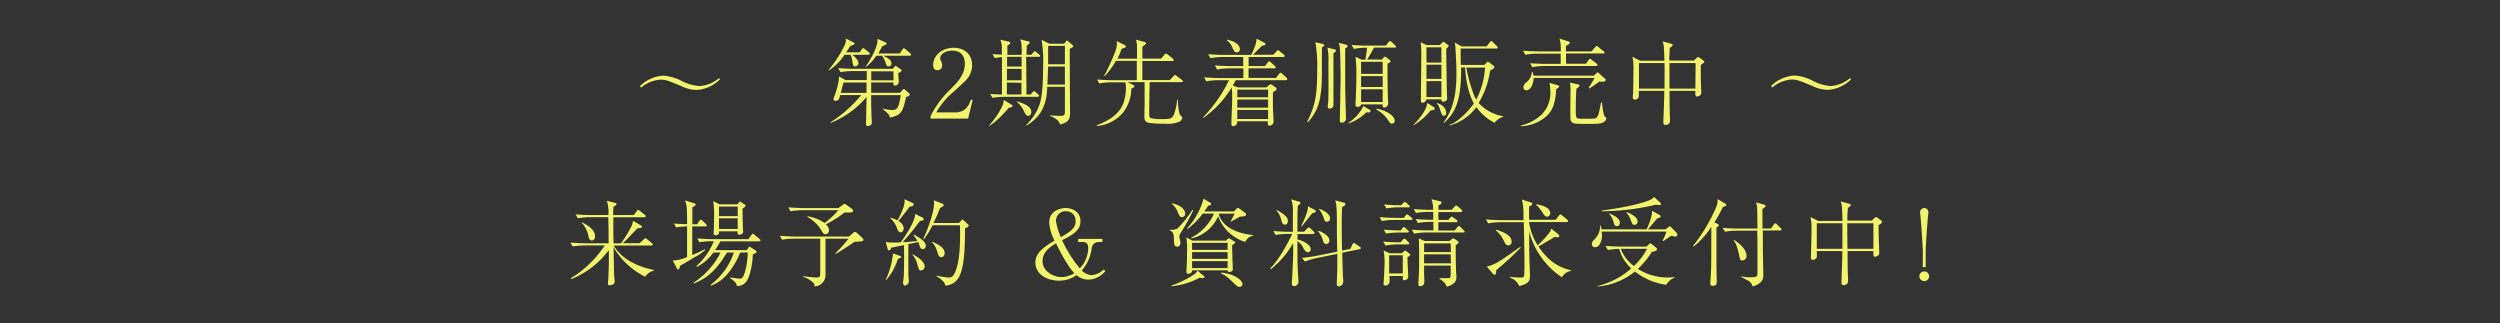 <svg xmlns="http://www.w3.org/2000/svg" viewBox="0 0 639.01 82.58"><rect x="0" y="0" width="639.01" height="82.58" fill="#333333" stroke="none"/><g id="レイヤー_4" data-name="レイヤー 4"><path d="M167.14,69.15a3.86,3.86,0,0,0-2.23,1.57,19,19,0,0,1-8.08-7.53c.07,4.07.1,6.17.17,7.46,0,.19.12,1.13.12,1.35,0,.63-.77.9-1.23.9s-.51-.17-.51-.41.12-1.34.12-1.58c.14-3.43.14-4.21.12-7A22.18,22.18,0,0,1,146,71.35l-.1-.22a28,28,0,0,0,8.69-8.4h-5.11a19.44,19.44,0,0,0-3.1.27l-.58-1c1.26.09,2.76.19,4,.19h5.76c0-2.32,0-2.81-.07-6.68H150.8a17.58,17.58,0,0,0-3.09.29l-.58-1c1.25.1,2.76.17,4,.17h4.38a10,10,0,0,0-.38-3.65l2.13.55c.14.05.31.08.31.32a.31.31,0,0,1-.14.26c-.1.08-.56.34-.63.42-.05.87-.08,1.42-.08,2.1H162l.75-1c.07-.12.19-.31.36-.31s.34.17.44.24l1.26,1a.55.55,0,0,1,.24.37c0,.26-.24.26-.36.26h-7.92c0,.51,0,1.77,0,3.66,0,.43.05,2.54.05,3h1.91a27.47,27.47,0,0,0,2.47-4,3.71,3.71,0,0,0,.58-1.76l2,1.16a.46.46,0,0,1,.29.36c0,.32-.12.34-1.12.39-.26.29-.36.39-.5.53-2.21,2.3-2.5,2.61-3.27,3.29h4.31l1.08-1c.3-.27.34-.29.39-.29s.34.19.41.24l1.19,1c.14.12.29.22.29.39s-.27.26-.39.26h-9.61c1.87,3.1,5.47,5.3,10.34,6.25Zm-15.88-7.7c-.55,0-.7-.44-.87-1.16a6.84,6.84,0,0,0-1.72-3.37l.13-.09c1.57.87,3.29,1.84,3.29,3.63C152.09,61.16,151.68,61.45,151.26,61.45Z" style="fill:#f1f46c"/><path d="M180.28,57.87h-3.34v1.4c0,1,0,4.67,0,5.91a34,34,0,0,0,3.22-1.48l.1.17a10.81,10.81,0,0,1-2.47,1.74c-.36.22-3.56,2.11-4,2.35,0,.31-.17.9-.46.9s-.32-.27-.39-.42l-1-1.86a9.28,9.28,0,0,0,3.68-.89c0-2.62,0-5.21,0-7.82a19.38,19.38,0,0,0-2.79.26l-.58-1c.83.08,1.92.15,3.37.17,0-.84,0-3.43-.12-4.57a6.93,6.93,0,0,0-.39-1.5l2.32.72c.22.08.39.13.39.37s-.56.51-.85.63c0,.67,0,3.75,0,4.38h1.21l.58-.87c.17-.27.27-.32.34-.32s.31.12.46.27l.89.87c.2.19.22.29.22.36C180.64,57.87,180.37,57.87,180.28,57.87ZM194,61.69H184.1a15.06,15.06,0,0,1-1.33,2.25h8.11l.38-.58c.08-.12.2-.29.3-.29a1.19,1.19,0,0,1,.41.19l1.13.73c.2.12.25.19.25.36,0,.32-.34.44-.92.66-.2,4-1.07,6-1.46,6.63a2.76,2.76,0,0,1-2.63,1.45c-.1-.56-.15-.89-1.7-2v-.2a17,17,0,0,0,2.42.32c.66,0,1-.29,1.5-2.28a19,19,0,0,0,.56-4.38h-1.94a19.77,19.77,0,0,1-3.31,5.57A9.69,9.69,0,0,1,181.73,73l-.15-.15a17.35,17.35,0,0,0,6-8.3H185.8c-2.91,4.94-5.45,6.71-8.47,7.92l-.08-.2a19.71,19.71,0,0,0,6.92-7.72h-1.81a12,12,0,0,1-4.21,3.66L178,68a17.13,17.13,0,0,0,4.46-6.34h-.56a18.27,18.27,0,0,0-3.12.27l-.56-1c1.33.12,2.69.19,4,.19h9.07l.78-1.06c.12-.17.22-.32.36-.32s.32.17.44.27l1.25,1.06c.13.1.25.2.25.37S194.17,61.69,194,61.69Zm-4.21-8.42c0,.63.05,3.51.08,4.09,0,.9.07,1.62.07,1.81a.61.61,0,0,1-.29.61A1.16,1.16,0,0,1,189,60c-.49,0-.49-.32-.46-.87h-4.77a2.6,2.6,0,0,1,0,.55.9.9,0,0,1-.85.46c-.51,0-.51-.34-.51-.48,0-.46.07-1.19.07-1.65,0-.65.05-1.84.05-2.73a22.26,22.26,0,0,0-.22-3.87l1.63.82h4.55l.41-.51c.14-.19.17-.19.26-.19s.1,0,.29.14l.9.63c.17.12.24.17.24.27S190.37,53,189.81,53.27Zm-1.23-.46h-4.79v2.44h4.79Zm0,3h-4.79v2.71h4.79Z" style="fill:#f1f46c"/><path d="M220.11,61.69a12.31,12.31,0,0,1-1.67.1c-.8.6-3.8,2.56-4.84,3.12l-.1-.14A37.13,37.13,0,0,0,216.89,61H211v9.22a2.92,2.92,0,0,1-2.81,3,1.09,1.09,0,0,0-.36-1,6.92,6.92,0,0,0-2.59-1.47l.05-.17a26.6,26.6,0,0,0,3.36.34c.65,0,1,0,1-1V61H203a19.79,19.79,0,0,0-3.1.27l-.58-1c1.82.14,3.58.19,4,.19H217l1-.87c.26-.22.36-.31.55-.31a.79.79,0,0,1,.51.26l1.45,1.36a.44.44,0,0,1,.17.36C220.76,61.59,220.35,61.67,220.11,61.69Zm-4.26-7.36a27.14,27.14,0,0,1-4.77,3,2,2,0,0,1,.82,1.47c0,.39-.19,1.07-.87,1.07-.51,0-.63-.22-1.13-1.09a9.57,9.57,0,0,0-3.54-3.32l.1-.17A10.5,10.5,0,0,1,210.79,57a22.17,22.17,0,0,0,3.49-3.27h-9.1a20.16,20.16,0,0,0-3.13.27l-.55-1c1.81.14,3.56.19,4,.19h8.78l1.11-.82c.27-.19.34-.24.46-.24s.17,0,.61.31l1.38,1a.53.53,0,0,1,.22.42C218.08,54.33,217.74,54.33,215.85,54.33Z" style="fill:#f1f46c"/><path d="M235.91,63.68c-.63,0-.78-.56-.9-1a7.34,7.34,0,0,0-.29-.82c-.68.17-1.4.31-2.54.53,0,5.76,0,6.39,0,7.67,0,.32.12,1.7.12,1.94,0,.63-.75,1-1,1s-.48-.37-.48-.73S231,71,231,70.82c.12-2.71.1-7.1.07-8.16-2.46.48-2.75.56-3.29.65,0,.12-.24.68-.48.68a.41.41,0,0,1-.41-.34l-.49-1.84A5.49,5.49,0,0,0,228,62c.56,0,1.35,0,2.23-.07.62-.85,3.7-5.11,3.67-7.24l2,.95a.4.4,0,0,1,.2.36c0,.17,0,.36-1,.51a57.22,57.22,0,0,1-4.38,5.4c1.26-.08,2.51-.15,3.77-.32a9.57,9.57,0,0,0-1-1.45l.15-.15c1,.56,3,1.62,3,2.81A.82.82,0,0,1,235.91,63.68Zm-6.41,2.49a14.84,14.84,0,0,1-3,5.42l-.12-.07a19.61,19.61,0,0,0,1.87-6.75l1.81.65c.17,0,.29.12.29.24S230.17,65.93,229.5,66.17Zm3-13.34c-.65.92-.87,1.21-2.86,3.68A2.41,2.41,0,0,1,231,58.3c0,.44-.24,1.07-.8,1.07s-.61-.32-1.11-1.48a5.84,5.84,0,0,0-1.55-2.15v-.12a13,13,0,0,1,1.88.7c.63-1.21,1.8-3.44,1.8-4.84a4.86,4.86,0,0,0,0-.56l2.13,1a.32.32,0,0,1,.19.32C233.44,52.62,233.29,52.71,232.52,52.83Zm2.93,16.29c-.53,0-.61-.31-.9-1.35a5.84,5.84,0,0,0-1.35-2.71l.05-.08c2.2,1.09,3.12,2.3,3.12,3.08A1,1,0,0,1,235.45,69.12ZM247.35,58a5,5,0,0,0-.7.44c0,3.41,0,9.15-1.38,12.08A4.19,4.19,0,0,1,241.62,73c-.1-.53-.27-1.21-2.3-2.42v-.1c.48.07,2.69.46,3.15.46.67,0,1.13-.24,1.62-1.28,1.31-2.78,1.31-8,1.31-9.75,0-1,0-1.8-.05-2.33h-7a20.17,20.17,0,0,1-2.17,3.54L236,61c1.26-2.52,2.76-7,2.76-9a2.39,2.39,0,0,0-.1-.82l2.37.94a.31.31,0,0,1,.17.24.61.61,0,0,1-.1.37c-.07,0-.72.36-.84.46A39.75,39.75,0,0,1,238.59,57h6.51l.56-.6c.19-.2.24-.27.34-.27a.89.89,0,0,1,.31.19l1.17,1.07a.56.56,0,0,1,.14.29C247.62,57.82,247.5,57.87,247.35,58Zm-6.7,7.75c-.65,0-.8-.46-1.16-1.62a4.83,4.83,0,0,0-1.28-2.2l.09-.15c1.84.85,3.15,1.6,3.15,2.9C241.45,64.79,241.45,65.71,240.65,65.71Z" style="fill:#f1f46c"/><path d="M275.59,61.86v-.8h6.2v.8h-1a1.76,1.76,0,0,0-1.74,1.57,10.65,10.65,0,0,1-2.54,5.72,3.77,3.77,0,0,0,2.59,1.16,4.85,4.85,0,0,0,3-1.43l.44.36a5.62,5.62,0,0,1-4.29,2.23,4.48,4.48,0,0,1-3.09-1.14,7.55,7.55,0,0,1-4.43,1.41c-3,0-6.08-1.53-6.08-4.63,0-2.51,2.2-4,4.89-5.61a11.38,11.38,0,0,1-1.35-4.67c0-2.79,2.63-3.66,4.18-3.66s3.8.8,3.8,3.39c0,2.32-1.84,3.39-4.69,4.84A32.36,32.36,0,0,0,276,68.59a7.64,7.64,0,0,0,2.15-5.13c0-.85-.26-1.6-1.4-1.6Zm-5.68.34c-1.26.75-3.42,2.06-3.42,4.53,0,2.71,2.88,4.09,4.82,4.09a6.26,6.26,0,0,0,3.29-1C273.92,69.05,272.59,67.62,269.91,62.2Zm5-5.64A2.35,2.35,0,0,0,272.5,54a2.44,2.44,0,0,0-2.59,2.49,15.51,15.51,0,0,0,1.25,4.12C273.58,59.22,274.94,58.3,274.94,56.56Z" style="fill:#f1f46c"/><path d="M301.87,59.39a2.75,2.75,0,0,0-.44,1c0,.27.3,1.41.3,1.65,0,.6-.34,1-.85,1-.78,0-.78-.65-.82-1.89s-.05-1.79-1.09-2.3l.07-.14a3.5,3.5,0,0,0,1.84-.24,25.85,25.85,0,0,0,3.92-4.87l.17.17A46.88,46.88,0,0,1,301.87,59.39Zm5.4,11.69a2.74,2.74,0,0,1-.66-.09,18.63,18.63,0,0,1-7.21,2.17V73a24.48,24.48,0,0,0,5.76-2.83,3.29,3.29,0,0,0,.95-1l1.59,1.36c.17.14.22.19.22.29S307.75,71.08,307.27,71.08ZM302.14,55.5c-.58,0-.71-.32-1.21-1.55a4.58,4.58,0,0,0-1.43-1.87l.05-.12c2.64.58,3.39,1.84,3.39,2.67A.82.82,0,0,1,302.14,55.5Zm12.8,7.16c0,.75.05,2.57.07,3.39,0,.41.1,2.37.1,2.81s-.53.67-.87.67-.44-.17-.46-.43H304.7a.76.76,0,0,1-.1.48,1.19,1.19,0,0,1-.91.39c-.44,0-.44-.41-.44-.58a2.53,2.53,0,0,1,0-.32c.13-1.42.15-3,.15-4.09a24.17,24.17,0,0,0-.15-4.3l1.5.82h8.69l.27-.36c.12-.13.17-.22.34-.22a.75.75,0,0,1,.41.14l1,.63c.22.15.27.2.27.29S315.54,62.32,314.94,62.66Zm3.36-.82a10.72,10.72,0,0,1-6.94-6.56,9.87,9.87,0,0,1-6.8,5.66l-.12-.17a12.48,12.48,0,0,0,5.85-6.17h-2.88a18,18,0,0,1-3.87,3.92l-.1-.17a18.25,18.25,0,0,0,4.19-7.55l1.72,1a.49.49,0,0,1,.22.34c0,.37-.39.39-.75.41-.22.37-.34.58-1,1.48h7.65l.6-.73a.44.44,0,0,1,.32-.12,1,1,0,0,1,.45.17l1.48,1.09a.41.41,0,0,1,.17.36c0,.49-.41.51-1.5.56-.27.12-2.25,1.26-2.3,1.28l-.14-.09a12.76,12.76,0,0,0,1-1.94h-3.94c0,.1,0,.12-.1.24,1.43,4.12,6.46,5,8.83,5.23v.15A2.73,2.73,0,0,0,318.3,61.84Zm-4.52.24H304.7v1.79h9.08Zm0,2.37H304.7v1.72h9.08Zm0,2.3H304.7v1.77h9.08Zm3,6.56c-.41,0-.6-.17-1.28-.82-1.89-1.8-2.1-2-3.51-2.67l.1-.14c3.15.22,5.49,1.89,5.49,2.9A.73.73,0,0,1,316.75,73.31Z" style="fill:#f1f46c"/><path d="M335.65,59.83h-4v1.4a6,6,0,0,1,2.66,1.24c.63.53.71.89.71,1.18a.73.73,0,0,1-.73.82c-.44,0-.73-.31-1.11-1a4.84,4.84,0,0,0-1.55-1.86c0,4,0,5.91.14,8.37,0,.34.12,1.75.12,2a1.15,1.15,0,0,1-1.06,1.16c-.56,0-.63-.39-.63-.75,0-.15.1-2,.12-2.25.24-4.77.24-5.13.22-8a23.48,23.48,0,0,1-5.71,6.68l-.17-.2c2.59-2.49,5.39-8.23,5.64-8.83h-1.16a21,21,0,0,0-3.1.26l-.58-1c1.81.15,3.58.2,4,.2h1c0-.78,0-4.21,0-4.92a8.71,8.71,0,0,0-.42-3.38l2,.58c.1,0,.37.12.37.36s-.39.48-.66.65c-.12,1.09-.12,3.13-.12,4.67v2h1.7l.79-.8a1,1,0,0,1,.39-.29.79.79,0,0,1,.44.26l.8.78c.14.14.24.22.24.36S335.82,59.83,335.65,59.83Zm-7.26-2.42c-.56,0-.68-.41-.94-1.36a5.19,5.19,0,0,0-1.19-2.25l.1-.14c2,1.21,2.83,1.84,2.83,2.8C329.19,56.61,329.17,57.41,328.39,57.41Zm7.07-2.93c-.17.19-2.71,3.36-2.71,3.39l-.2-.07a19.33,19.33,0,0,0,1.65-4,3.26,3.26,0,0,0,.12-1.07l1.74.92c.27.15.27.24.27.32C336.33,54.33,335.6,54.46,335.46,54.48Zm12.12,9.2-4.48.92c0,.87.1,4.76.15,5.56,0,.27.1,1.43.1,1.62,0,.66-.12.8-.29,1a1.09,1.09,0,0,1-.88.41c-.5,0-.5-.51-.5-.8,0-.58.14-3.09.14-3.67,0-1.87,0-3.3,0-3.83l-5.26,1.07a17.86,17.86,0,0,0-3,.89l-.77-.92c1.72-.19,3.41-.48,4-.6l5-1c0-1.45-.08-3.77-.08-5.2,0-5.74,0-6.22-.41-7.92l2.25.61c.2,0,.34.14.34.34s-.1.36-.82.75c-.07.75-.12,1.6-.12,4.14,0,.26,0,3.72.09,7l2.11-.44.53-1.11c.17-.36.27-.36.34-.36a1.23,1.23,0,0,1,.44.17l1.06.72c.22.15.29.24.29.39S347.7,63.65,347.58,63.68ZM339,62.37c-.56,0-.7-.44-.8-.8a6.71,6.71,0,0,0-1.33-2.49L337,59c.8.24,2.8,1.16,2.8,2.46C339.76,62.13,339.35,62.37,339,62.37Zm.17-5.71c-.56,0-.68-.46-.77-.8a6.9,6.9,0,0,0-1.34-2.49l.1,0c.8.22,2.81,1.16,2.81,2.44A.8.8,0,0,1,339.16,56.66Z" style="fill:#f1f46c"/><path d="M360.7,56.22h-4.38a18.22,18.22,0,0,0-3.13.27l-.55-1c1.33.12,2.66.19,4,.19h2.18l.46-.58c.12-.17.24-.29.39-.29a.91.91,0,0,1,.46.27l.68.55c.09.1.24.2.24.37S360.84,56.22,360.7,56.22Zm-.85,6.25h-2.62a18.13,18.13,0,0,0-3.09.29l-.58-1c1.33.09,2.68.17,4,.17H358l.55-.63c.15-.17.24-.29.41-.29s.29.14.39.24l.63.63c.17.17.24.24.24.38S360,62.47,359.85,62.47Zm-.1,3.29c0,.77.2,4.74.2,5,0,.77-1,.87-1,.87-.46,0-.41-.48-.36-1.09h-3.46c.07.94.07,1,.07,1.16,0,.85-.53,1.29-1,1.29s-.54-.15-.54-.49.1-1.81.12-2.1c.1-2.42.12-2.69.12-3.27a15.76,15.76,0,0,0-.24-3.1l1.55.7h3.1l.53-.46c.1-.07.22-.19.34-.19s.24.12.32.17l.75.56c.21.16.24.29.24.36S360.26,65.44,359.75,65.76Zm0-6.32h-2.35a18.27,18.27,0,0,0-3.12.27l-.56-1c1.62.12,3.12.19,4.33.19l.41-.56c.15-.19.25-.31.39-.31s.29.17.41.27l.61.55c.1.1.24.22.24.36S359.9,59.44,359.73,59.44ZM360,53h-2.51a19.19,19.19,0,0,0-3.13.26l-.58-1c1.36.12,2.69.2,4,.2h.34l.56-.56c.17-.17.29-.29.39-.29s.21.1.41.27l.6.53c.15.12.25.19.25.36S360.21,53,360,53Zm-1.45,12.24h-3.48v4.65h3.48ZM374,59.42h-9.46a18.06,18.06,0,0,0-3.1.29l-.58-1c1.33.09,2.69.17,4,.17h1.52V56.71h-.85a18.46,18.46,0,0,0-3.12.29l-.55-1c1.33.09,2.68.17,4,.17h.49c0-.29,0-1.77,0-2h-1.3a18.22,18.22,0,0,0-3.13.27l-.55-1c1.33.09,2.66.19,4,.19h.95a8.28,8.28,0,0,0-.41-2.71l2.08.51c.22,0,.46.12.46.36s-.17.39-.78.73v1.11h3.39l.75-.82c.17-.2.27-.29.39-.29s.22.09.43.26l.9.78c.12.12.24.22.24.38s-.19.27-.36.27h-5.76v2h2.54l.48-.54c.17-.19.25-.29.39-.29a1.07,1.07,0,0,1,.46.24l.78.56c.12.1.24.17.24.36s-.2.25-.37.25h-4.52v2.13h4.16l.7-.85c.12-.15.27-.29.39-.29s.29.12.44.26l.79.83c.13.12.25.24.25.36S374.22,59.42,374,59.42Zm-1.91,3.22c0,2,0,4,.07,6.07,0,.34.1,1.82.1,2.13,0,.58,0,1.79-2.5,2.44-.17-.53-.38-1.11-1.79-2v-.21a23.52,23.52,0,0,0,2.52,0c.24-.08.31-.34.31-.88V67.89H364c0,.6,0,.68,0,1.52,0,.39.07,2.13.07,2.49,0,.61-.12.83-.36,1a1.5,1.5,0,0,1-.73.24c-.29,0-.44-.19-.44-.53,0-.66.1-1.72.13-2.38s.07-3.09.07-5.3c0-.21,0-3-.1-4l1.5.67h6.29l.68-.48c.12-.07.27-.19.36-.19a.67.67,0,0,1,.34.14l.78.53c.09.08.26.17.26.34S372.41,62.47,372.12,62.64Zm-1.29-.42H364v2.21h6.87Zm0,2.79H364v2.3h6.87Z" style="fill:#f1f46c"/><path d="M400.12,69.87a4.09,4.09,0,0,0-.9,1,20.18,20.18,0,0,1-8.35-11.69c0,2.78,0,5.83.1,8.37,0,.46.09,2.47.09,2.91,0,1.47-.36,2-2.73,2.68A3.7,3.7,0,0,0,386,71l.07-.26a12.64,12.64,0,0,0,2.25.19c.92,0,1.09,0,1.24-.36a29,29,0,0,0,.1-3c0-2.35,0-2.81-.17-10.77h-6a17.54,17.54,0,0,0-3.1.29l-.58-1c1.82.14,3.58.17,4,.17h5.61c0-.44,0-2.42-.05-2.81A11.86,11.86,0,0,0,389,51l2.3.75c.17.07.36.12.36.36s-.33.46-.82.68c0,.53,0,2.9,0,3.39h6.77l.87-1.07c.15-.19.25-.31.37-.31a.84.84,0,0,1,.43.26l1.29,1.07c.12.12.24.22.24.39s-.2.24-.37.24h-9.6a14.65,14.65,0,0,0,2.2,5.95,27.19,27.19,0,0,0,3.05-3.31,1.77,1.77,0,0,0,.38-1l1.77,1.41a.91.91,0,0,1,.34.55c0,.17-.17.3-.44.3a5.91,5.91,0,0,1-.79-.1c-.37.24-.49.34-.88.56s-2.78,1.62-3.24,1.88c2.71,4.09,5.74,5.5,8.33,6.08v.19A2.72,2.72,0,0,0,400.12,69.87Zm-17.67-.82c-.05.77-.07,1.18-.44,1.18-.19,0-.31-.14-.48-.33L380,68.13a9.76,9.76,0,0,0,3.53-1.55c.85-.48,4.28-2.95,5-3.44l.17.15A76.08,76.08,0,0,1,382.45,69.05Zm3.12-6.32c-.68,0-.94-.65-1.09-1a7.9,7.9,0,0,0-2.13-2.83l.1-.19c1.84.63,3.92,1.35,3.92,3.07A.87.87,0,0,1,385.57,62.73Zm9.9-7.35c-.58,0-.9-.56-1.33-1.31,0,0-.66-.85-1-1.26a1.31,1.31,0,0,0-.51-.36l.08-.22a7,7,0,0,1,2.71.89,1.88,1.88,0,0,1,.84,1.34C396.24,54.84,396,55.38,395.47,55.38Z" style="fill:#f1f46c"/><path d="M428.18,60.48a7.82,7.82,0,0,1-1-.22c-.31.22-1.76,1.17-2.05,1.38l-.17-.09a23.18,23.18,0,0,0,1-2.35H409.41c0,.31.07.68.07,1,0,1.33-.63,3-1.77,3a.78.78,0,0,1-.82-.8,1.67,1.67,0,0,1,.68-1.23A4.86,4.86,0,0,0,409,57.67h.16c.13.61.15.73.2.95h11.52c.58-1.24,1.5-3.46,1.38-4.75l1.93,1.07a.45.45,0,0,1,.27.36c0,.24-.1.27-.87.54-.34.41-2.2,2.58-2.37,2.78h4.5l.77-.58c.22-.17.24-.2.32-.2s.26.17.38.29l1.24,1.24c.31.31.31.46.31.56A.55.55,0,0,1,428.18,60.48ZM425.89,72.8a16.83,16.83,0,0,1-8-3.39,17.46,17.46,0,0,1-9.56,3.83v-.13a20.06,20.06,0,0,0,8.62-4.5,10.51,10.51,0,0,1-3.08-5,19.92,19.92,0,0,0-2.9.29l-.58-1.06c1.81.17,3.58.19,4,.19h6.47l.58-.6c.07-.07.26-.24.38-.24s.32.17.44.26l.92.73c.22.17.34.29.34.51,0,.41-.44.5-1.31.7a22.64,22.64,0,0,1-3.56,4.35,14.13,14.13,0,0,0,7.58,2.18,16.85,16.85,0,0,0,1.79-.09V71A4,4,0,0,0,425.89,72.8Zm-1.77-20.38c-.2,0-.73-.07-.9-.09A61.39,61.39,0,0,1,409.5,54v-.22c2.11-.2,8.79-1.26,12.15-2.62a3.5,3.5,0,0,0,1.14-.82l1.62,1.5c.12.1.17.17.17.27C424.58,52.37,424.31,52.42,424.12,52.42Zm-10.79,5.4c-.61,0-.78-.58-.85-.87a5.1,5.1,0,0,0-1.16-2.28l0-.14c1.89.82,2.71,1.52,2.71,2.37C414.05,57.31,413.83,57.82,413.33,57.82Zm.92,5.78A10.33,10.33,0,0,0,417.63,68,16.83,16.83,0,0,0,421,63.6Zm3.53-6.14c-.51,0-.58-.2-.92-1.14a5.18,5.18,0,0,0-1.19-2l.05-.12a7.58,7.58,0,0,1,2.18,1.18,1.68,1.68,0,0,1,.68,1.24A.78.78,0,0,1,417.78,57.46Z" style="fill:#f1f46c"/><path d="M440.38,52.91a38.83,38.83,0,0,1-2.16,3.92l.58.29c.42.19.51.26.51.48s-.38.46-.58.51c0,6.27,0,7,0,8.79,0,.84.07,4.54.07,5.3a.69.69,0,0,1-.29.65,1.49,1.49,0,0,1-.77.22c-.41,0-.58-.2-.58-.73,0-.24.09-1.55.12-1.84.12-2.18.14-2.61.14-12.54a20.47,20.47,0,0,1-4.55,5.09l-.14-.17a43.74,43.74,0,0,0,6-10.09A4,4,0,0,0,439,50.9L440.93,52c.22.12.34.24.34.39S441,52.76,440.38,52.91Zm14.74,6h-4.53c0,1.21,0,5.25.05,7.65,0,.6.07,3.29.07,3.85,0,1.42-.82,2.2-2.73,2.83a2.27,2.27,0,0,0-1.29-1.58c-.36-.17-1.09-.6-1.59-.82l0-.22a7.42,7.42,0,0,0,2.05.25c1.94,0,2.06-.15,2.06-1.09,0-.22,0-4.36,0-5.23s0-1.94,0-2.59c0-.34-.05-2.54-.05-3H444a18.14,18.14,0,0,0-3.1.27l-.58-1c1.33.12,2.69.19,4,.19h4.89c0-.27-.05-4.84-.07-5.13a3.71,3.71,0,0,0-.34-1.55l2.13.56c.24.07.36.14.36.34s-.14.31-.8.77c0,.34,0,.48,0,1.91v3.1h2.15l.73-1c.12-.14.24-.34.38-.34a.62.62,0,0,1,.41.24l1,1a.59.59,0,0,1,.24.41C455.48,58.81,455.26,58.86,455.12,58.86Zm-9.76,7.7c-.55,0-.63-.32-.87-1.53s-.72-3.05-1.4-3.63l.09-.14c.8.43,3.25,2.17,3.25,4.13A1.1,1.1,0,0,1,445.36,66.56Z" style="fill:#f1f46c"/><path d="M480.74,57.17l-.56.41c0,.82,0,1.64.05,3.17,0,.36.12,3.89.12,3.94,0,.8-1,.92-1.06.92-.49,0-.46-.41-.44-1.43h-6.6c0,1.72,0,5.45.12,7,0,.1,0,.61,0,.71,0,.82-.85,1-1.09,1-.6,0-.6-.46-.6-.75s.22-6,.22-6.61V64.18h-6.54a6.67,6.67,0,0,1,0,1.65,1.13,1.13,0,0,1-.95.58c-.41,0-.58-.22-.55-.56a6.21,6.21,0,0,1,.05-.7c0-.82.12-4.33.12-6.34a13.46,13.46,0,0,0-.27-3.34l2,1h6.18c0-1-.08-3.17-.2-4a2.81,2.81,0,0,0-.29-1l2.25.62c.2,0,.36.1.36.3s-.38.53-.75.77c0,.56-.12,1.38-.12,3.22h6.27l.68-.7a.47.47,0,0,1,.36-.17.6.6,0,0,1,.32.09l1,.75c.24.2.27.22.27.32S480.93,57,480.74,57.17Zm-9.82-.1h-6.54V63.6h6.54C470.94,58.76,470.94,58.21,470.92,57.07Zm7.93,0h-6.68c0,1,0,3,.05,6.53h6.63Z" style="fill:#f1f46c"/><path d="M490.61,70.5a1.24,1.24,0,0,1,2.47,0,1.24,1.24,0,1,1-2.47,0Zm.87-6.24c0-1.26-.5-8.23-.65-9.51a4.07,4.07,0,0,1-.05-.49,1.07,1.07,0,0,1,1.07-1.09,1.08,1.08,0,0,1,1.06,1.09,2.31,2.31,0,0,1-.05.49c-.17,1.28-.65,8.2-.65,9.51v4h-.73Z" style="fill:#f1f46c"/><path d="M184,20.31A9.21,9.21,0,0,1,178,23a9.71,9.71,0,0,1-3.9-1c-3.41-1.43-4-1.64-5.25-1.64a8.48,8.48,0,0,0-5,2.05l-.27-.41a9.26,9.26,0,0,1,6-2.66,11.75,11.75,0,0,1,4.62,1.33A11.75,11.75,0,0,0,178.81,22a8.54,8.54,0,0,0,5-2.06Z" style="fill:#f1f46c"/><path d="M221.93,14h-4.09c.58.43,1.58,1.35,1.58,2.1a.87.87,0,0,1-.83.87c-.48,0-.55-.29-.7-1.18a5.27,5.27,0,0,0-.48-1.79h-1.55a13.68,13.68,0,0,1-4,4l-.1-.1a30.44,30.44,0,0,0,3.51-5.11c1-1.86,1-2.25.9-2.95l2,1c.2.09.27.17.27.29s-.22.29-.29.31l-.78.29c-.5.78-.55.85-1.11,1.65h3.46l.53-.73c.17-.24.25-.34.37-.34s.19,0,.46.27l1,.77c.13.1.25.2.25.37S222.1,14,221.93,14Zm9.68,10.77c-.84,3.63-1.09,4.67-4.16,5.3a1.62,1.62,0,0,0-.58-1.09,15,15,0,0,0-1.23-1.12l0-.12a9.84,9.84,0,0,0,2.42.37c.71,0,1.29-.15,1.67-1.31a15.46,15.46,0,0,0,.49-2.49h-7.55c0,1.38,0,2.73.07,4.69,0,.66.1,1.72.1,2.4s-.9.84-1,.84c-.39,0-.49-.26-.49-.58s.05-1.18.05-1.42c0-1.82.07-4,.1-5.47a23,23,0,0,1-9.27,6.68v-.15a33.77,33.77,0,0,0,7.91-7h-5.37c-.27,1-.41,1.47-1.21,1.47-.24,0-.51-.09-.51-.43a3.31,3.31,0,0,1,.32-1c.21-.58.41-1.23.6-1.94a14.42,14.42,0,0,0,.51-2.85l1.62.92h5.45v-2.3h-3.61a18.22,18.22,0,0,0-3.1.27l-.58-1.05c1.26.1,2.76.2,4,.2h9.92l.53-.61c.05,0,.12-.14.22-.14a.91.91,0,0,1,.32.17l1,.7c.1.07.22.17.22.29s-.27.41-.87.7c0,.36.14,2.13.14,2.18a1,1,0,0,1-.94,1c-.51,0-.48-.41-.43-.8h-5.69v2.64h7.4l.61-.75c.1-.12.19-.22.31-.22a.78.78,0,0,1,.39.22l1,.89a.36.36,0,0,1,.12.27C232.58,24.42,232.36,24.54,231.61,24.81Zm-16-3.68c0,.14-.22.82-.24.94-.29,1-.32,1.14-.46,1.7h6.58c0-.41,0-2.28,0-2.64Zm16.89-6.85h-6.8c1.31.65,1.46.73,1.77,1.09a1.41,1.41,0,0,1,.41.92.69.69,0,0,1-.72.72c-.51,0-.59-.26-.92-1.25a4.23,4.23,0,0,0-.83-1.48H224a12,12,0,0,1-2.64,2.86l-.07-.08c.65-.92,3-4.64,3-6.7a2.3,2.3,0,0,0,0-.39l2.08.9c.17.07.27.17.27.31s-.17.27-.32.34l-.82.34c-.27.48-.53,1-1,1.84H230l.65-1c.12-.17.19-.31.36-.31s.17,0,.46.24l1.16,1c.13.12.25.22.25.39S232.7,14.28,232.53,14.28Zm-4.13,4h-5.67c0,.27,0,1.94,0,2.3h5.69Z" style="fill:#f1f46c"/><path d="M247.46,30.32h-9.61v-.65a25.64,25.64,0,0,1,5.47-7.23c1.53-1.55,3.3-3.49,3.3-6.15,0-1.26-.44-3.34-3.2-3.34-2.1,0-3.12,1.14-3.12,1.91a1.69,1.69,0,0,0,.22.73,2.4,2.4,0,0,1,.29,1.11,1.12,1.12,0,0,1-1.19,1.23c-.85,0-1.11-.6-1.11-1.35,0-2.2,2.05-4.36,5.25-4.36,2.88,0,4.72,1.75,4.72,4.48a5.47,5.47,0,0,1-1.79,4c-.58.68-3.56,3.27-4.14,3.82a20.34,20.34,0,0,0-3.24,4.21h4.84c2.85,0,3.6-2.08,4-3.26l.46.12Z" style="fill:#f1f46c"/><path d="M257.87,27.52c-2.69,3.14-4,4-5,4.67l-.07-.12a19.75,19.75,0,0,0,3.51-5.23,3,3,0,0,0,.22-1.31l2.08,1.26a.3.3,0,0,1,.19.27C258.81,27.4,258.52,27.45,257.87,27.52Zm7.57-13H262.3c0,1.38.09,8.11.07,9.63h1.06l.46-.53c.24-.26.29-.31.41-.31s.22.07.44.26l.6.54a.45.45,0,0,1,.25.36c0,.27-.27.27-.37.27H256.8a19.55,19.55,0,0,0-3.12.26l-.58-1c1.06.1,1.26.1,3,.17,0-5.32,0-5.91,0-9.56a16,16,0,0,0-1.86.22l-.56-1c1,.09,2.25.14,2.4.14,0-.55,0-.65,0-1.62a5.69,5.69,0,0,0-.39-2.2l2.26.51a.32.32,0,0,1,.26.36c0,.22-.22.34-.72.61,0,1.08,0,1.25,0,2.39h3.67c0-.65,0-2.42-.09-2.95,0-.12-.24-.85-.29-1l2.13.5c.12,0,.29.1.29.3s-.27.48-.75.77c0,.7-.05,1.09-.07,2.37h1.21l.53-.6c.19-.25.26-.29.38-.29s.15,0,.44.26l.7.58a.51.51,0,0,1,.24.37C265.8,14.52,265.54,14.52,265.44,14.52Zm-8.08,6.58v1.12c0,1,0,1.09,0,1.93h3.72c0-.43,0-2.56,0-3Zm3.75-3.5h-3.73c0,1.35,0,1.52,0,2.92h3.75Zm0-3.08h-3.7c0,.51,0,.7,0,2.49h3.73Zm1.74,15.1c-.51,0-.7-.38-1-.92a7,7,0,0,0-2-2.73v-.1c1.84.61,3.75,1.26,3.75,2.76C263.58,29,263.36,29.62,262.85,29.62Zm10.58-17.11c0,9.18.07,10.22.07,16.46V29c0,1.26-.24,2.25-2.52,2.83-.53-1.26-1.06-1.52-2.59-2.22v-.12c.78.07,1.82.12,2.25.12,1.05,0,1.55,0,1.55-.9V22.19h-4.5c-.17,2.88-.43,7-5.35,9.93l-.07-.15a14.44,14.44,0,0,0,2.86-3.85c.82-1.72,1.5-3.46,1.5-11.61a31.1,31.1,0,0,0-.41-6.34l2,1h3.78l.43-.53c.2-.22.2-.26.29-.26s.1,0,.34.21l1,.85c.17.15.27.22.27.36S274.3,12,273.43,12.51ZM272.19,17h-4.28c0,.39-.17,3.92-.19,4.62h4.47Zm0-5.28h-4.28v4.7h4.28Z" style="fill:#f1f46c"/><path d="M302,21h-8.13c-.05.6-.12,7.19-.12,8.06,0,.48,0,.92.34,1.11a10.33,10.33,0,0,0,2.95.27c2,0,2.49-.08,3-1.14a14.74,14.74,0,0,0,.85-3.82h.19c.07,3.14.53,3.89.63,4,.41.36.48.43.48.68a1.3,1.3,0,0,1-.87,1,8,8,0,0,1-3.58.46,24.91,24.91,0,0,1-4.31-.26c-.92-.32-.92-1.05-.92-1.63s.05-2.71.05-3.17c0-2.61,0-2.9,0-5.56h-4.33l1.4.7c.22.1.34.22.34.39s-.12.21-.22.26a2.86,2.86,0,0,1-.58.29,10.13,10.13,0,0,1-2,6,9.78,9.78,0,0,1-6.8,3.56V32c3.46-1.31,6-3.12,6.88-5.95a12.61,12.61,0,0,0,.55-3.61,4.94,4.94,0,0,0-.17-1.4h-3.53a20.13,20.13,0,0,0-3.12.29l-.56-1c1.82.14,3.56.17,4,.17h6.15V15.56h-5.33a22,22,0,0,1-2.83,3.87l-.19-.07c1.11-2,3.1-6.36,3.22-7.55a6.49,6.49,0,0,0,0-1.31l2,1c.05,0,.34.17.34.39s-.2.31-1.09.58A15,15,0,0,1,285.62,15h5V11.5c0-.22-.12-.75-.27-1.36l2.25.61c.19.05.34.12.34.31s-.63.65-.94.87c0,.49,0,2.62,0,3.05h4.77l.87-1c0-.07.24-.29.39-.29a1.27,1.27,0,0,1,.46.24l1.3,1.07a.46.46,0,0,1,.22.36c0,.22-.19.24-.36.24h-7.67v4.87H299l.95-1c.24-.27.26-.32.36-.32a1,1,0,0,1,.46.27l1.33,1a.53.53,0,0,1,.24.39C302.34,21,302.15,21,302,21Z" style="fill:#f1f46c"/><path d="M328.7,20.5H315.84a15.49,15.49,0,0,1-.72,1.38l1.35.46h7.24l.6-.53c.2-.17.32-.27.49-.27s.24.1.39.19l.87.63a.52.52,0,0,1,.26.39c0,.12-.12.24-.24.34s-.58.41-.72.48c0,.51,0,3.49,0,3.73,0,.44.17,3.29.17,3.58a1.34,1.34,0,0,1-.22.85,1.28,1.28,0,0,1-.77.41c-.56,0-.51-.63-.49-1.14h-7.84a1.06,1.06,0,0,1-.12.8,1.54,1.54,0,0,1-.89.46c-.44,0-.44-.36-.44-.51,0-1.89.19-4.93.19-6.82a21.94,21.94,0,0,0-.12-2.59,26,26,0,0,1-7.23,7.79l-.1-.14a35.92,35.92,0,0,0,6.63-9.49h-2.71a19.79,19.79,0,0,0-3.1.27l-.58-1c1.82.14,3.58.19,4,.19h6.07V17.47h-3.58a16.89,16.89,0,0,0-3.12.3l-.58-1.05c1.81.15,3.58.17,4,.17h3.24V14.57H312.5a17.76,17.76,0,0,0-3.12.29l-.58-1c1.82.15,3.58.17,4,.17h7.05c1.21-2.61,1.28-3.32,1.35-4.14l1.89,1c.22.12.39.22.39.39s-.17.27-.32.29l-.56.12c-.43.41-2,2-2.34,2.3h5.2l.8-.85c.17-.19.27-.31.39-.31a.93.93,0,0,1,.48.29l1,.8c.1.09.26.24.26.38s-.21.27-.36.27h-8.88v2.32h4.19L324,16c.13-.17.27-.32.39-.32s.34.17.44.25l1,.92c.1.09.25.21.25.38s-.2.24-.37.24h-6.58v2.45h7l.8-1c.17-.2.24-.32.39-.32s.34.17.46.29l1,.92a.57.57,0,0,1,.24.41C329.08,20.45,328.89,20.5,328.7,20.5Zm-12.57-7.12c-.58,0-.77-.41-1.13-1.25a4.08,4.08,0,0,0-1.38-1.79v-.2c1.26.22,3.29,1,3.29,2.42A.75.75,0,0,1,316.13,13.38Zm8,9.54h-7.87v1.94h7.87Zm0,2.52h-7.87v2.08h7.87Zm0,2.66h-7.87v2.32h7.87Z" style="fill:#f1f46c"/><path d="M337.89,12.13c0,9.36,0,10.06-.44,12.58a11.81,11.81,0,0,1-3.17,6.53l-.17-.09c2-4.09,2.57-6.44,2.57-13.58a34.8,34.8,0,0,0-.46-6.77l1.69.38c.53.12.58.24.58.39S338.13,12,337.89,12.13Zm2.95,1.42v8.64c0,1.17,0,2.38,0,3.56,0,.15,0,.87,0,1a.94.94,0,0,1-1,1c-.34,0-.46-.24-.46-.61,0-.14.12-.87.12-1,.12-3.34.05-6.75.05-10.12a16.53,16.53,0,0,0-.24-3.85l1.84.46c.34.1.34.27.34.32C341.52,13.26,341.08,13.46,340.84,13.55Zm3-1.21c0,3.68,0,3.83,0,8.52,0,2.18.05,4.14.1,5.88,0,.51.1,2.86.1,3.34a1.13,1.13,0,0,1-1.12,1.29c-.41,0-.46-.27-.46-.51,0-.85.1-4.65.12-5.42,0-1.87.08-3.73.08-5.59,0-2.54-.08-6-.17-7.39a4.9,4.9,0,0,0-.32-1.54l1.89.5c.14.05.41.13.41.37S344.11,12.25,343.87,12.34Zm5.37,16.39a11.84,11.84,0,0,1-4.55,2.83l0-.17a10.75,10.75,0,0,0,3.83-4.28L350,28c.17.09.29.17.29.38C350.25,28.78,349.87,28.75,349.24,28.73Zm7.31-16.56h-5.33a32.76,32.76,0,0,1-1.76,3.05h3.8l.38-.46c.2-.24.24-.26.41-.26s.12,0,.37.19l.72.56c.27.22.34.26.34.41s-.31.41-.8.6c0,2,0,5.47.08,7.48,0,.39.09,2.3.09,2.74a1,1,0,0,1-1,1c-.42,0-.42-.25-.39-.8h-5.52c-.05.31-.31.63-.92.63-.43,0-.51-.22-.51-.42,0-.38.12-3.48.15-4.13.05-1.53.07-3.13.07-4.41a35.42,35.42,0,0,0-.22-3.87l1.53.77h1c.17-1,.31-2,.41-3.05a17.52,17.52,0,0,0-3.36.29l-.58-1c1.25.1,2.75.17,4,.17h4.75l.65-.84c.24-.32.31-.34.39-.34s.41.24.46.29l.89.85c.15.14.24.21.24.38S356.64,12.17,356.55,12.17Zm-3.1,3.63h-5.52v3.08h5.52Zm0,3.66h-5.52v2.78h5.52Zm0,3.36h-5.52v3.25h5.52Zm2.37,8.79c-.39,0-.51-.17-1.06-1a7.87,7.87,0,0,0-2.88-2.56l0-.27c2.55.42,4.65,1.87,4.65,3.08A.78.78,0,0,1,355.82,31.61Z" style="fill:#f1f46c"/><path d="M365.67,28.24A17.08,17.08,0,0,1,361.36,32l-.07-.12c1.45-1.33,3.43-3.92,3.51-5.57l1.76,1.12a.31.31,0,0,1,.17.29C366.73,28.07,366.47,28.12,365.67,28.24Zm4-15.85c0,2.18.12,9.71.17,11.59,0,.17.05.92.05,1.07a.75.75,0,0,1-.46.8,1.09,1.09,0,0,1-.54.14c-.41,0-.43-.21-.43-.6h-3.85a1.11,1.11,0,0,1-1,.87c-.43,0-.43-.19-.43-.58,0-.75.12-10.5.12-12.46a24.17,24.17,0,0,0-.17-2.42l1.5.72h3.41l.58-.6c.12-.12.22-.22.34-.22a.69.69,0,0,1,.34.17l.75.58c.12.1.27.19.27.31A1.63,1.63,0,0,1,369.71,12.39Zm-1.24-.29h-3.82V16h3.82Zm0,4.43h-3.82v3.63h3.82Zm0,4.21h-3.82v4.07h3.82Zm.61,8.83c-.46,0-.48-.17-.94-1.52a4.27,4.27,0,0,0-.83-1.62v-.12c1.36.43,2.37,1.33,2.37,2.51C369.68,29.31,369.44,29.57,369.08,29.57ZM382,31.39a13.43,13.43,0,0,1-4.64-4,12.63,12.63,0,0,1-6.78,4.67l-.1-.17c1.89-.48,4.8-3.34,6.25-5.47-1.65-2.83-2.13-7.09-2.25-9.17h-1c0,7.46-.95,11.13-4.38,14.16l-.1-.1c2.3-3.34,3.27-6.48,3.27-12.78,0-2-.13-4.23-.27-6.41a4.57,4.57,0,0,0-.19-1.26l1.79,1H380l.75-1c.15-.19.27-.36.44-.36s.24.15.43.32l.95.92a.77.77,0,0,1,.24.41c0,.21-.17.26-.36.26h-9.1c0,.66,0,3.59.05,4.19h6l.56-.58c.1-.12.22-.24.34-.24a.75.75,0,0,1,.38.19l1.17.92a.26.26,0,0,1,.12.22c0,.12-.12.51-1.09.92a22.21,22.21,0,0,1-2.93,8.3,11.12,11.12,0,0,0,6.32,3.39v.12A4.42,4.42,0,0,0,382,31.39Zm-7.21-14.11a40.51,40.51,0,0,0,2.06,7.29,8.73,8.73,0,0,0,.48.89,20.26,20.26,0,0,0,2.25-8.18Z" style="fill:#f1f46c"/><path d="M397.78,22.77c-.22,3.63-.87,5.84-3.27,7.55a10.51,10.51,0,0,1-5.78,1.94v-.19a11.53,11.53,0,0,0,5.13-2.62,7.85,7.85,0,0,0,2.42-6,11.64,11.64,0,0,0-.24-2.27l2.13.6c.33.1.36.2.36.32S398.33,22.48,397.78,22.77Zm12-9.1h-9.49v2.62h5.09l.67-.95c.05-.09.2-.31.34-.31a1,1,0,0,1,.46.27l1.24.94c.09.1.24.22.24.39s-.22.24-.36.24H394.78a17.76,17.76,0,0,0-3.12.29l-.56-1c1.79.14,3.56.17,4,.17h3.82c0-2.2,0-2.45,0-2.62H393a16.81,16.81,0,0,0-3.12.3l-.59-1.05c1.82.15,3.59.17,4.05.17h5.59a9,9,0,0,0-.32-3.26l2.28.72c.19.08.36.12.36.34s-.56.61-1,.82c0,.54,0,.61,0,1.38h6.56l.92-1.06c.24-.27.27-.32.37-.32a.91.91,0,0,1,.46.27l1.3,1.07a.49.49,0,0,1,.24.38C410.14,13.65,410,13.67,409.78,13.67Zm-.19,7.22a5.29,5.29,0,0,1-.78-.05,25.12,25.12,0,0,1-2.59,1.77l-.17-.13c.42-.62,1.36-2.22,1.53-2.56H392c0,1.31-.7,3.17-1.84,3.17a.79.79,0,0,1-.79-.8,1.81,1.81,0,0,1,.79-1.23,3.83,3.83,0,0,0,1.38-2.64h.2a7.08,7.08,0,0,1,.21.92h15.49l.51-.53c.24-.27.24-.29.39-.29s.14,0,.41.26l1.43,1.28c.09.08.26.27.26.37S410.36,20.89,409.59,20.89Zm.31,10.35c-.7.42-1.72.42-3.46.42-3.63,0-4,0-4.52-.32a1.13,1.13,0,0,1-.49-.82c-.05-.36-.05-2.42-.05-2.91,0-.67.05-3.67.05-4.28a9,9,0,0,0-.19-2.23l2,.44c.38.07.48.19.48.36s-.29.46-.77.73c-.15,1.62-.17,3.77-.17,5.44,0,2.21,0,2.28,1.62,2.28,2.32,0,2.76,0,3.15-.05.72-.1.94-.87,1.06-1.23.19-.68.27-1.12.63-2.86h.24a15.63,15.63,0,0,0,.61,3.46l.41.39a.39.39,0,0,1,.09.24A1.48,1.48,0,0,1,409.9,31.24Z" style="fill:#f1f46c"/><path d="M435.29,16.22c-.25.17-.29.21-.56.41,0,.82,0,1.64,0,3.17,0,.36.12,3.89.12,3.94,0,.8-1,.92-1.07.92-.48,0-.46-.41-.43-1.43h-6.61c0,1.72,0,5.45.12,7,0,.1,0,.61,0,.71,0,.82-.85,1-1.09,1-.61,0-.61-.46-.61-.75s.22-6,.22-6.61V23.23h-6.53a6.86,6.86,0,0,1,0,1.65,1.1,1.1,0,0,1-.94.58c-.41,0-.58-.22-.56-.56,0,0,0-.65.05-.7.05-.82.12-4.33.12-6.34a13.46,13.46,0,0,0-.27-3.34l2,1h6.17c0-.95-.07-3.17-.19-3.95a3.05,3.05,0,0,0-.29-1l2.25.62c.19.05.36.1.36.3s-.39.53-.75.77c0,.56-.12,1.38-.12,3.22H433l.67-.7a.5.5,0,0,1,.37-.17.57.57,0,0,1,.31.09l1,.75c.25.2.27.22.27.32S435.48,16.07,435.29,16.22Zm-9.83-.1h-6.53v6.53h6.53C425.48,17.81,425.48,17.26,425.46,16.12Zm7.94,0h-6.68c0,1,0,3,0,6.53h6.63Z" style="fill:#f1f46c"/><path d="M473.13,20.31a9.26,9.26,0,0,1-6,2.66,9.71,9.71,0,0,1-3.9-1c-3.41-1.43-4-1.64-5.25-1.64a8.48,8.48,0,0,0-5,2.05l-.27-.41a9.26,9.26,0,0,1,6-2.66,11.74,11.74,0,0,1,4.63,1.33A11.75,11.75,0,0,0,467.9,22a8.48,8.48,0,0,0,5-2.06Z" style="fill:#f1f46c"/></g></svg>